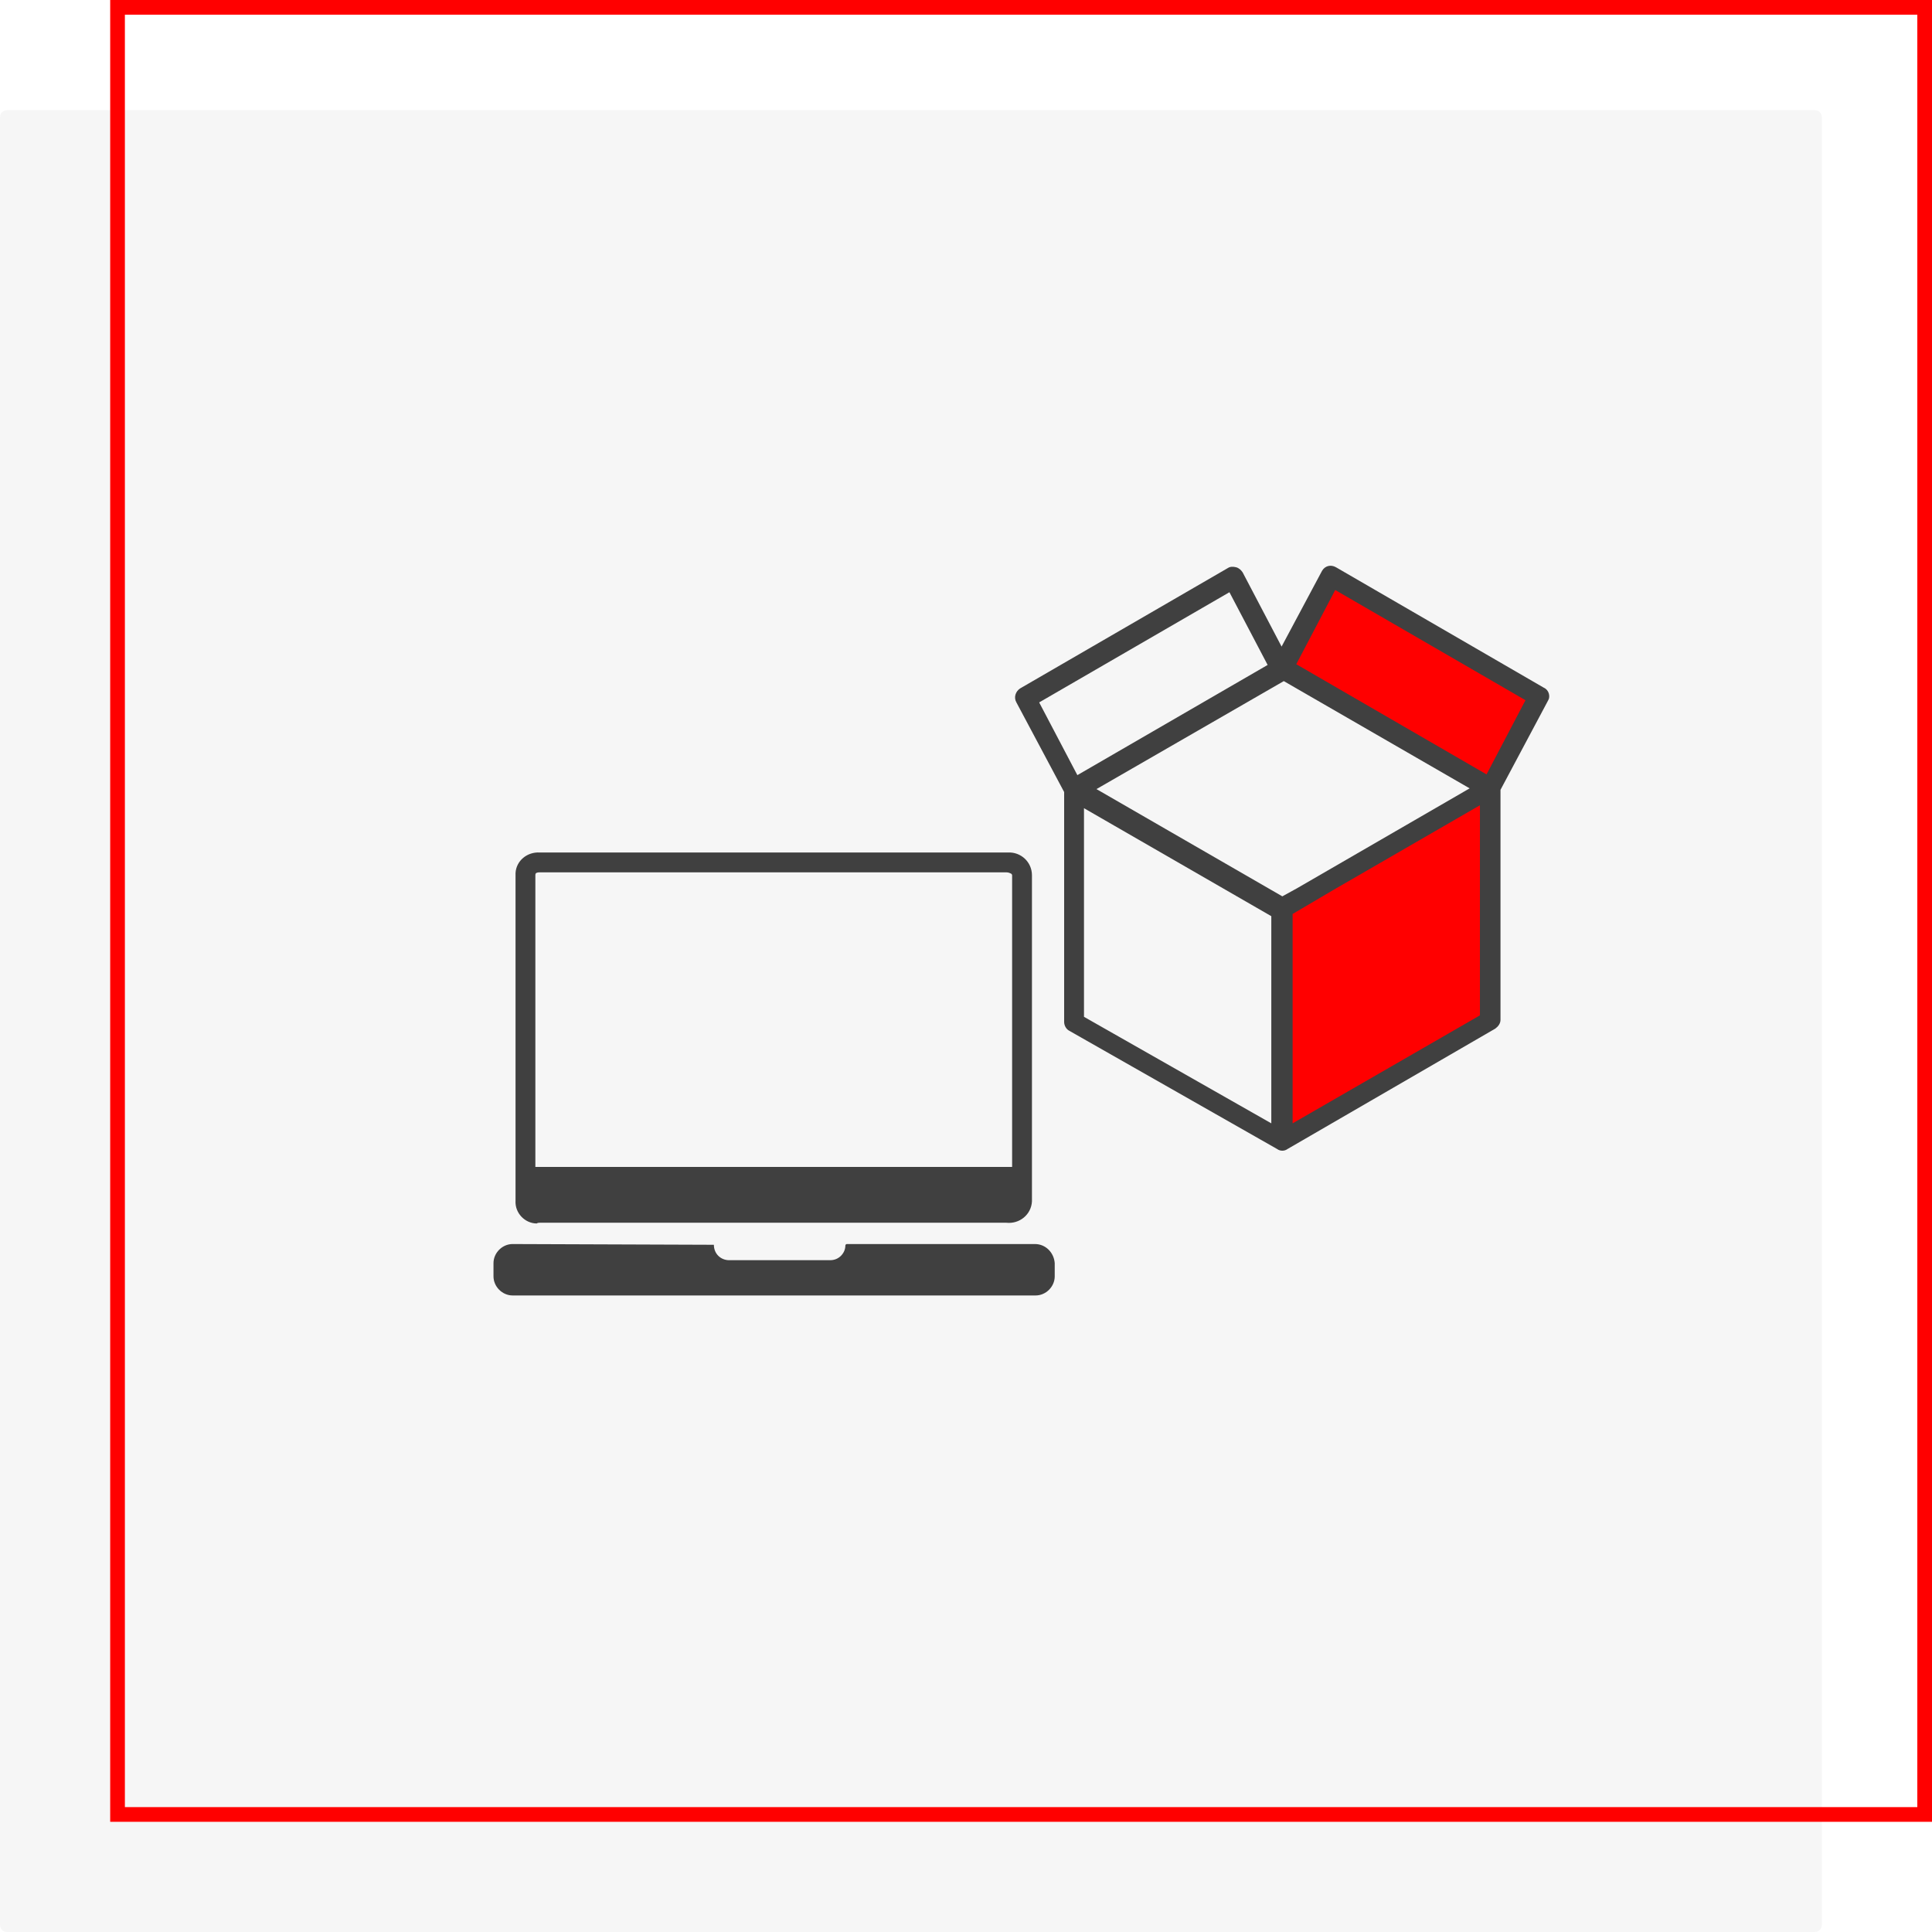 <?xml version="1.0" encoding="UTF-8"?>
<!-- Generator: Adobe Illustrator 27.1.0, SVG Export Plug-In . SVG Version: 6.00 Build 0)  -->
<svg xmlns="http://www.w3.org/2000/svg" xmlns:xlink="http://www.w3.org/1999/xlink" version="1.1" id="Ebene_1" x="0px" y="0px" viewBox="0 0 263 263" style="enable-background:new 0 0 263 263;" xml:space="preserve">
<style type="text/css">
	.st0{opacity:5.000000e-02;fill:#404040;enable-background:new    ;}
	.st1{fill:none;}
	.st2{fill:none;stroke:#FF0000;stroke-width:2;}
	.st3{fill:#404040;}
	.st4{fill:#FF0000;}
</style>
<path id="Rechteck_56" class="st0" d="M1,15h246c0.6,0,1,0.4,1,1v246c0,0.6-0.4,1-1,1H1c-0.6,0-1-0.4-1-1V16C0,15.4,0.4,15,1,15z"></path>
<g id="Rechteck_55">
	<path class="st1" d="M16,0h246c0.6,0,1,0.4,1,1v246c0,0.6-0.4,1-1,1H16c-0.6,0-1-0.4-1-1V1C15,0.4,15.4,0,16,0z"></path>
	<rect x="16" y="1" class="st2" width="246" height="246"></rect>
</g>
<g id="Gruppe_177" transform="translate(-14.422 -159.351)">
	<path id="Pfad_503" class="st3" d="M87.9,325.8h63.5c1.8,0.2,3.4-1.1,3.5-2.9c0-0.1,0-0.1,0-0.2v-44.2c0-1.8-1.5-3.2-3.3-3.1   c-0.1,0-0.1,0-0.2,0H87.9c-1.7-0.1-3.2,1.1-3.3,2.8c0,0.1,0,0.2,0,0.4v44.2c-0.1,1.7,1.3,3.1,2.9,3.1   C87.6,325.8,87.8,325.8,87.9,325.8z M87.3,278.5c0-0.1,0-0.2,0.1-0.3c0.2-0.1,0.4-0.1,0.5-0.1h63.5c0.3,0,0.5,0.1,0.7,0.2   c0,0,0.1,0.1,0.1,0.2v39.7H87.3L87.3,278.5z"></path>
	<path id="Pfad_504" class="st3" d="M111.6,328.8L111.6,328.8C111.6,328.8,111.6,328.9,111.6,328.8z"></path>
	<path id="Pfad_505" class="st3" d="M111.6,328.8L111.6,328.8C111.6,328.8,111.6,328.8,111.6,328.8z"></path>
	<path id="Pfad_506" class="st3" d="M155.3,328.7h-25.6c-0.1,0-0.2,0.1-0.2,0.2l0,0l0,0c0,0.5-0.2,1-0.6,1.4   c-0.4,0.4-0.9,0.6-1.5,0.6h-13.7c-1.2,0-2.1-0.9-2.1-2.1l-27.4-0.1c-1.4,0-2.6,1.2-2.6,2.6c0,0,0,0,0,0v1.8c0,1.4,1.2,2.6,2.6,2.6   h71.2c1.4,0,2.6-1.2,2.6-2.6v-1.8C157.9,329.9,156.8,328.7,155.3,328.7z"></path>
</g>
<g id="Gruppe_178" transform="translate(-236.639 -40.982)">
	<path id="Pfad_507" class="st4" d="M439.5,148.3l-28.3-16.4l6.6-12.5l28.3,16.4L439.5,148.3z"></path>
	<path id="Pfad_508" class="st4" d="M439.5,180l-28.3,16.4v-31.7l28.3-16.4V180z"></path>
	<path id="Pfad_509" class="st3" d="M446.8,134.6l-28.3-16.4c-0.7-0.4-1.5-0.2-1.9,0.5c0,0,0,0,0,0l-5.5,10.3l-5.3-10.1   c-0.2-0.3-0.5-0.6-0.9-0.7c-0.4-0.1-0.8-0.1-1.1,0.1l-28.3,16.4c-0.6,0.4-0.9,1.2-0.5,1.9l6.5,12.2v31.3c0,0.5,0.3,1,0.7,1.2   l28.3,16.1l0,0c0.4,0.3,1,0.3,1.4,0l28.3-16.4c0.4-0.3,0.7-0.7,0.7-1.2v-31.3l6.5-12.2C447.7,135.8,447.5,134.9,446.8,134.6   L446.8,134.6z M411.2,163l-25.3-14.6l25.5-14.7l25.3,14.6l-23.5,13.6L411.2,163z M404,121.6l5.2,9.9l-25.9,15l-5.2-9.9L404,121.6   L404,121.6z M384.2,151l25.5,14.7v28.2l-25.5-14.5V151z M438.1,179.2l-25.5,14.7v-28.5l5.6-3.3l19.9-11.5V179.2L438.1,179.2z    M439,146.4l-25.9-15l5.3-10.1l25.9,15L439,146.4z"></path>
</g>
</svg>

